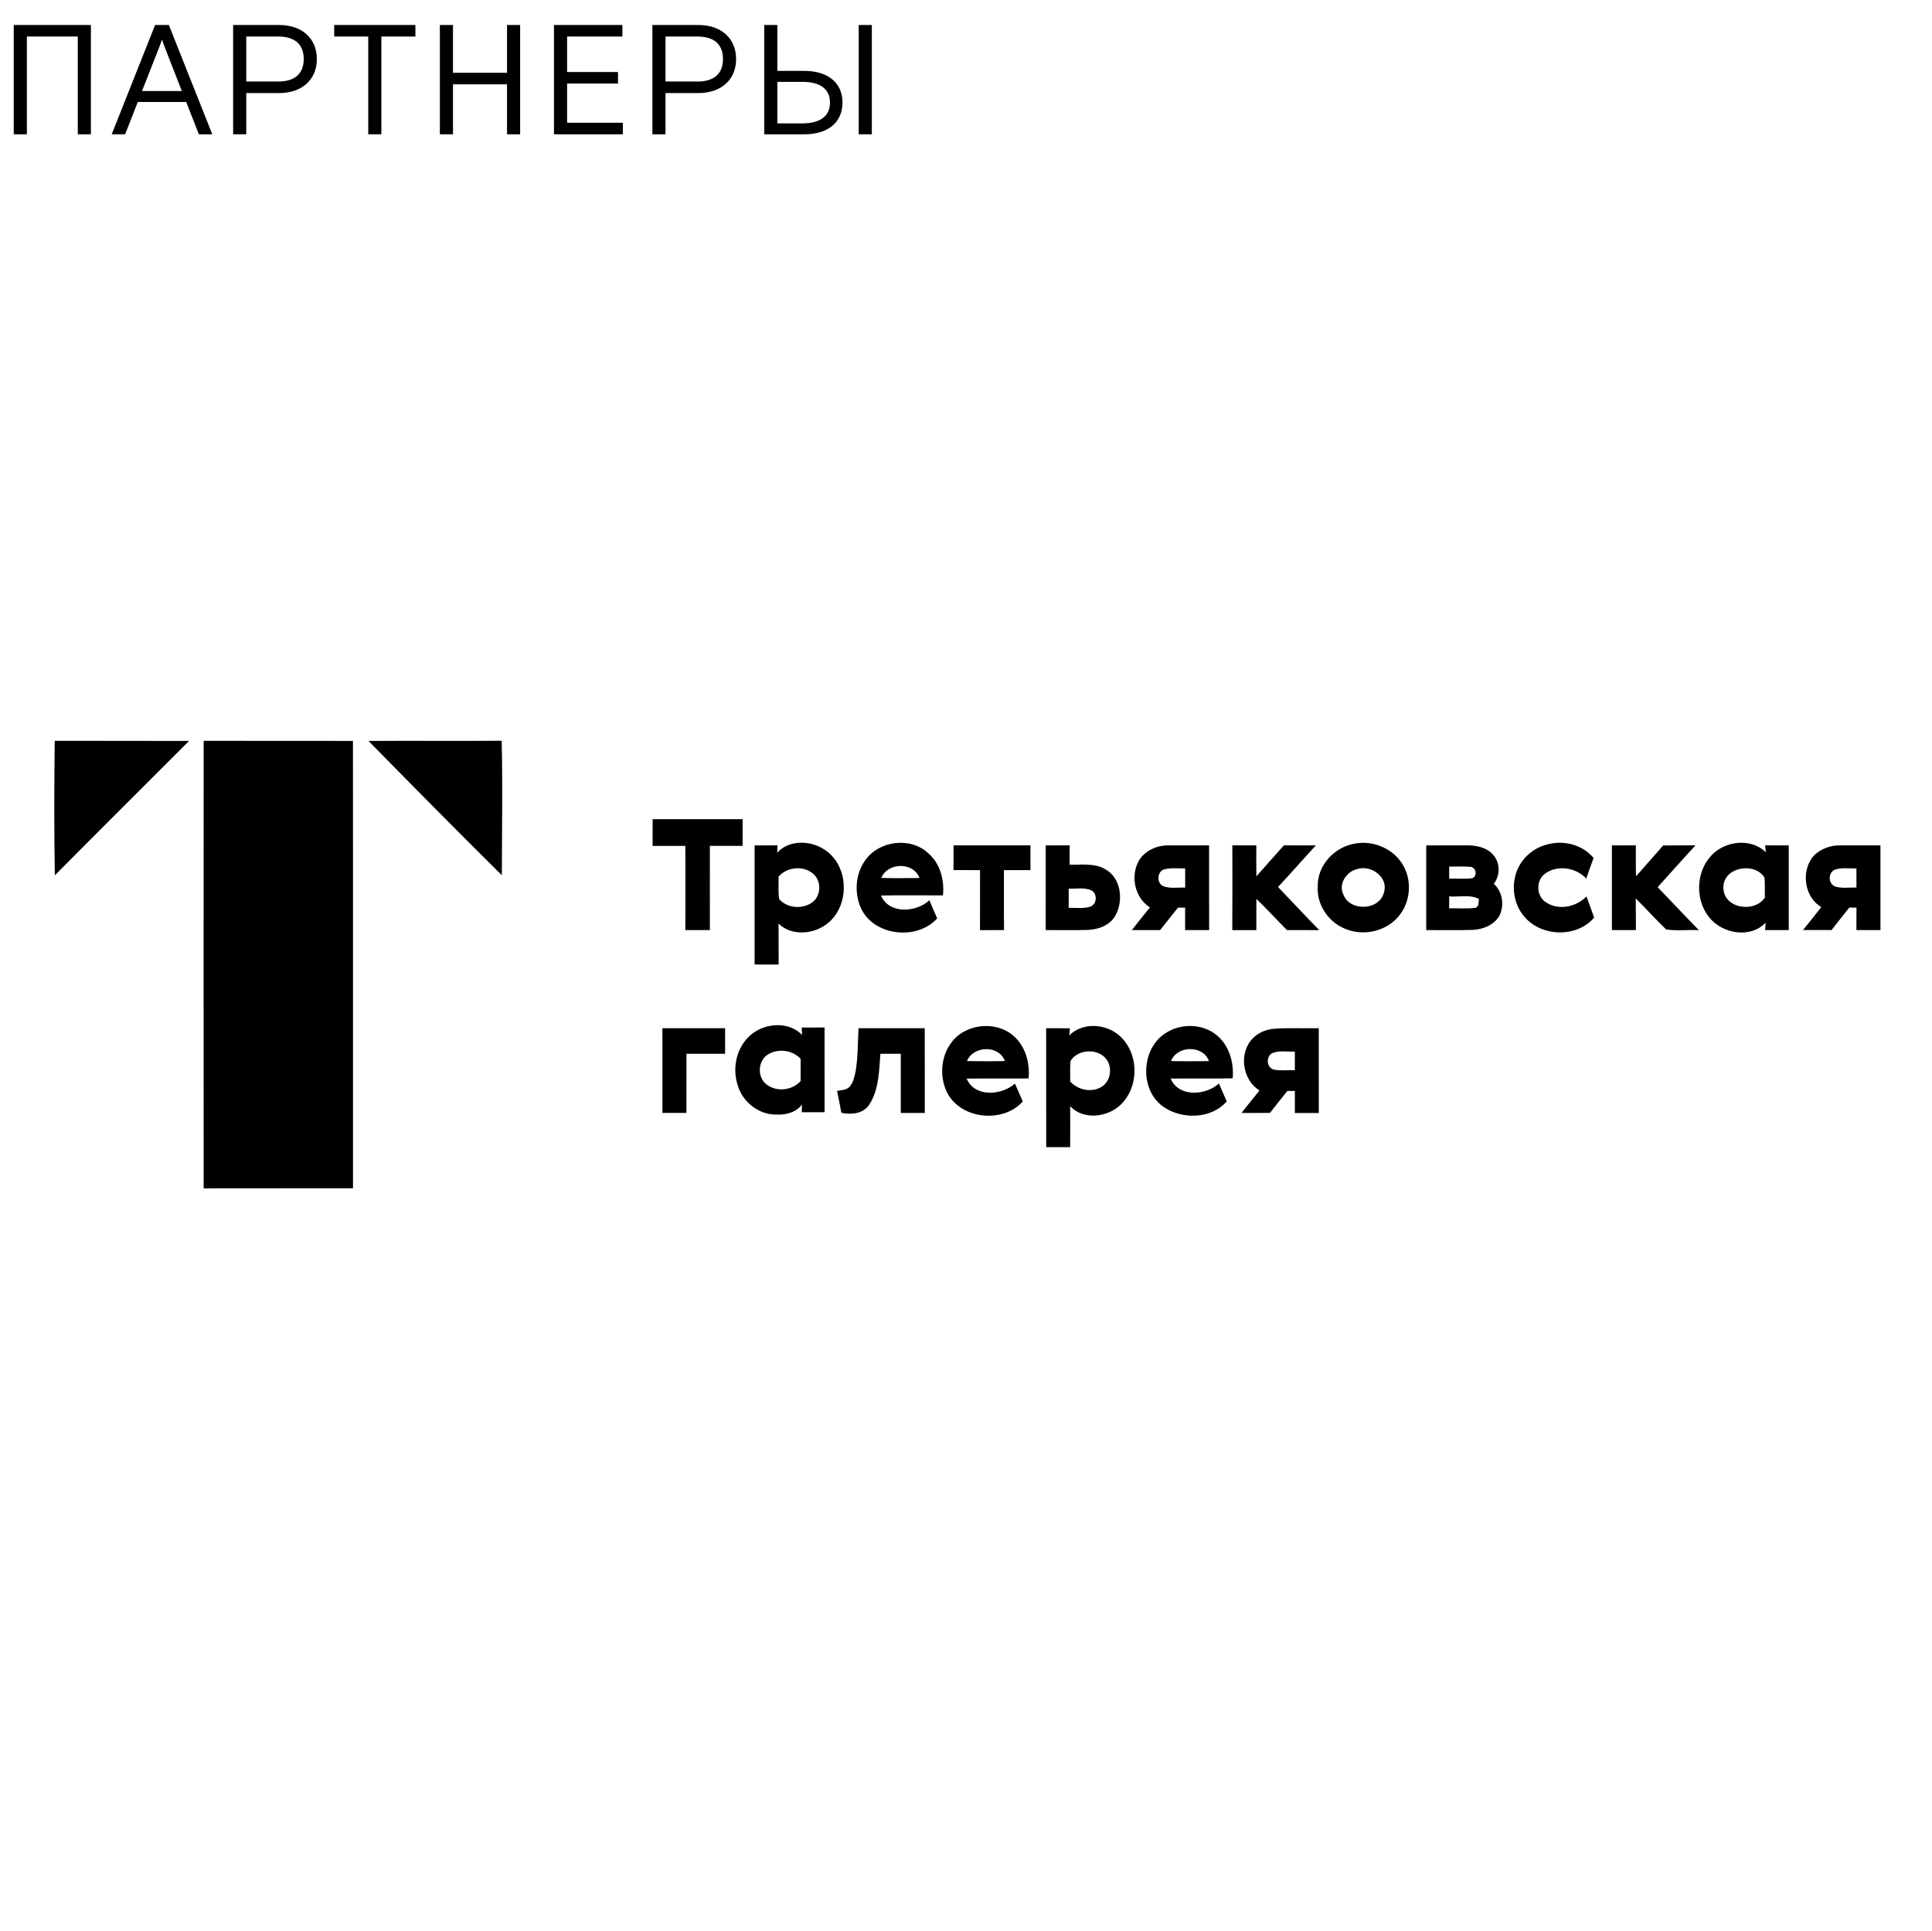 <?xml version="1.0" encoding="UTF-8"?> <svg xmlns="http://www.w3.org/2000/svg" width="2474" height="2473" viewBox="0 0 2474 2473" fill="none"><g clip-path="url(#clip0_350_128)"><path fill-rule="evenodd" clip-rule="evenodd" d="M70.084 948.753C127.415 948.926 184.746 948.695 242.106 948.926C184.832 1006.31 127.271 1063.41 70.228 1121.03C69.22 1063.62 69.393 1006.17 70.084 948.753ZM260.794 948.782C324.517 948.954 388.269 948.638 451.993 948.926C452.108 1139.87 452.051 1330.81 452.022 1521.78C388.269 1521.98 324.517 1521.69 260.794 1521.92C260.707 1330.86 260.678 1139.81 260.794 948.782ZM471.89 948.926C528.732 948.523 585.602 949.098 642.444 948.695C643.768 1006.08 642.732 1063.53 642.616 1120.92C585.228 1064.05 528.473 1006.57 471.89 948.926Z" fill="black"></path><path fill-rule="evenodd" clip-rule="evenodd" d="M835.824 1049.08C874.179 1049.02 912.563 1049.05 950.946 1049.08C950.946 1060.48 951.033 1071.88 950.946 1083.29C936.952 1083.29 922.986 1083.26 909.05 1083.29C908.992 1119.25 908.906 1155.22 909.05 1191.18C898.568 1191.18 888.087 1191.18 877.605 1191.18C877.749 1155.25 877.692 1119.28 877.605 1083.32C863.64 1083.32 849.645 1083.29 835.68 1083.32C835.68 1071.91 835.68 1060.51 835.737 1049.11L835.824 1049.08ZM995.205 1092.1C1014.3 1071.22 1050.72 1077.47 1067.34 1098.43C1088.21 1123.6 1084.12 1166.53 1056.34 1185.05C1039 1196.94 1012.42 1198.29 996.875 1182.69C997.22 1200.22 996.961 1217.76 997.076 1235.3C986.825 1235.35 976.574 1235.3 966.323 1235.24C966.237 1184.39 966.323 1133.56 966.323 1082.71C976.056 1082.65 985.817 1082.65 995.579 1082.65C995.492 1085.01 995.32 1089.74 995.233 1092.1H995.205ZM996.961 1122.65C997.278 1132.18 996.27 1141.83 997.767 1151.3C1007.38 1163.02 1026.53 1164.6 1038.97 1156.46C1051.5 1148.68 1052.56 1128.32 1041.25 1119.02C1028.75 1108.05 1007.79 1110.27 996.961 1122.65ZM1107.99 1101.74C1125.5 1076.46 1166.28 1071.39 1188.74 1092.82C1203.94 1105.92 1209.64 1127.23 1207.45 1146.69C1181.02 1146.69 1154.56 1146.41 1128.12 1146.84C1138.34 1171.05 1173.33 1168.75 1190.09 1152.91C1193.31 1160.69 1196.66 1168.43 1200.11 1176.15C1174.66 1204.57 1119.77 1199.01 1102.84 1163.86C1093.63 1144.25 1095.18 1119.42 1107.99 1101.74ZM1128.55 1124.35C1144.82 1124.84 1161.12 1124.67 1177.42 1124.46C1169.79 1103.64 1136.79 1104.22 1128.55 1124.35ZM1734.81 1080.44C1758.71 1075.63 1785.37 1087.35 1797.15 1108.89C1810.05 1131.6 1804.89 1162.96 1784.74 1179.81C1767.43 1194.87 1741.17 1198.35 1720.44 1188.59C1699.88 1179.49 1685.74 1157.29 1687.41 1134.69C1687.06 1108.02 1709.01 1084.67 1734.81 1080.44ZM1738.38 1112.89C1724.38 1115.83 1713.35 1132.09 1720.27 1145.71C1728.67 1167.83 1766.68 1166.16 1772.24 1142.78C1778.29 1123.66 1755.86 1107.39 1738.38 1112.89ZM1940.12 1123.17C1944.38 1102.58 1961.71 1085.85 1982.16 1081.3C2002.86 1075.71 2026.76 1082.02 2040.64 1098.78C2037.36 1107.53 2034.3 1116.37 2031.28 1125.21C2018.06 1110.79 1993.76 1107.19 1977.92 1119.28C1966.84 1128.09 1967.24 1146.84 1978.87 1155.04C1995 1166.5 2018.29 1161.87 2031.54 1147.99C2034.76 1157.03 2038.13 1166.04 2041.36 1175.11C2019.56 1201 1974.84 1199.96 1952.81 1174.91C1940.26 1161.21 1935.83 1141.11 1940.12 1123.17ZM2190.86 1096.24C2208.23 1076.87 2242.03 1072.57 2261.27 1091.49C2261.01 1089.28 2260.49 1084.87 2260.23 1082.65C2270.34 1082.65 2280.44 1082.65 2290.58 1082.68C2290.58 1118.82 2290.49 1154.99 2290.58 1191.15C2280.47 1191.15 2270.37 1191.15 2260.29 1191.15C2260.43 1188.76 2260.75 1184.01 2260.92 1181.62C2241.66 1202.35 2205.17 1195.85 2188.65 1174.8C2170.74 1152.63 2171.57 1117.35 2190.86 1096.27V1096.24ZM2206.87 1137.48C2207.65 1163.77 2246.64 1169.47 2260.03 1149.52C2259.71 1140.96 2260.35 1132.32 2259.48 1123.8C2246.38 1103.18 2205.75 1110.64 2206.87 1137.48ZM1221.04 1082.62C1253.87 1082.71 1286.73 1082.71 1319.55 1082.62V1114.36C1308.21 1114.36 1296.89 1114.27 1285.57 1114.33C1285.69 1139.93 1285.4 1165.55 1285.72 1191.15C1275.44 1191.15 1265.19 1191.15 1254.91 1191.21C1255.05 1165.58 1254.91 1139.98 1254.99 1114.36C1243.65 1114.36 1232.3 1114.3 1220.99 1114.27C1221.07 1103.73 1221.04 1093.16 1221.04 1082.6V1082.62ZM1339.1 1082.71C1349.3 1082.65 1359.49 1082.71 1369.71 1082.62C1369.71 1090.86 1369.77 1099.12 1369.71 1107.36C1384.92 1107.73 1401.39 1105.11 1415.21 1113.09C1436.17 1124.52 1439.08 1154.67 1427.65 1173.76C1420.16 1185.8 1405.36 1190.72 1391.83 1190.98C1374.23 1191.5 1356.64 1191.04 1339.08 1191.15C1339.13 1155.02 1339.1 1118.85 1339.1 1082.71ZM1368.5 1138.03C1368.5 1146.23 1368.5 1154.47 1368.5 1162.67C1377.55 1162.33 1386.96 1164.03 1395.77 1161.26C1404.84 1158.5 1405.71 1144.19 1397.24 1140.16C1388.26 1136.15 1378.01 1138.6 1368.48 1138.03H1368.5ZM1457.91 1103.16C1465.11 1089.91 1480.49 1082.85 1495.17 1082.68C1512.88 1082.57 1530.56 1082.77 1548.27 1082.65C1548.33 1118.82 1548.19 1154.99 1548.36 1191.18C1538.08 1191.18 1527.83 1191.18 1517.61 1191.18C1517.66 1181.56 1517.63 1171.98 1517.61 1162.36C1514.52 1162.36 1511.47 1162.36 1508.45 1162.42C1500.73 1171.95 1493.22 1181.65 1485.5 1191.18C1473.46 1191.18 1461.4 1191.24 1449.36 1191.18C1457.02 1181.48 1464.59 1171.69 1472.54 1162.19C1453.42 1149.95 1447.32 1122.94 1457.91 1103.21V1103.16ZM1491.83 1113.15C1481.61 1114.79 1480.46 1131.37 1489.85 1135C1498.74 1138.26 1508.42 1136.36 1517.69 1136.76C1517.63 1128.55 1517.61 1120.32 1517.63 1112.11C1509.02 1112.34 1500.27 1111.13 1491.83 1113.15ZM1578.07 1082.62C1578.07 1118.82 1578.25 1155.02 1577.99 1191.18C1588.24 1191.18 1598.52 1191.18 1608.8 1191.24C1608.71 1177.91 1608.71 1164.55 1608.8 1151.21C1622.39 1163.97 1634.74 1177.99 1647.99 1191.12C1661.78 1191.24 1675.57 1191.12 1689.37 1191.21C1671.54 1173.01 1654.18 1154.38 1636.56 1135.98C1652.97 1118.45 1668.75 1100.3 1685.05 1082.65C1671.4 1082.65 1657.78 1082.77 1644.13 1082.6C1632.27 1095.78 1620.52 1109.09 1608.8 1122.39C1608.68 1109.12 1608.71 1095.87 1608.74 1082.62C1598.49 1082.71 1588.27 1082.71 1578.05 1082.62H1578.07ZM1826.35 1082.68C1843.65 1082.68 1860.96 1082.68 1878.29 1082.62C1889.67 1082.62 1902.22 1084.81 1910.6 1093.19C1921.02 1103.13 1921.86 1120.75 1912.79 1131.86C1923.82 1141.51 1926.38 1158.13 1920.77 1171.31C1914.14 1184.76 1898.56 1190.66 1884.34 1190.95C1865.02 1191.53 1845.67 1191.04 1826.35 1191.15C1826.35 1154.99 1826.35 1118.85 1826.35 1082.68ZM1855.75 1109.84C1855.75 1114.99 1855.75 1120.14 1855.75 1125.27C1865.71 1125.04 1875.73 1125.96 1885.64 1124.69C1892.2 1121.56 1890.18 1110.96 1883.04 1110.12C1873.94 1109.4 1864.85 1109.98 1855.77 1109.84H1855.75ZM1855.77 1147.99C1855.72 1153.06 1855.69 1158.15 1855.69 1163.25C1866.75 1162.99 1877.95 1164.11 1888.98 1162.67C1894.33 1161.35 1893.01 1155.42 1893.87 1151.3C1882.18 1145.14 1868.42 1149.08 1855.77 1147.99ZM2064.11 1082.68C2064.11 1118.85 2064.14 1155.02 2064.11 1191.18C2074.33 1191.18 2084.58 1191.21 2094.83 1191.12C2094.69 1177.62 2094.92 1164.14 2094.6 1150.64C2107.85 1163.63 2120.17 1177.53 2133.56 1190.32C2147.21 1192.48 2161.58 1190.46 2175.52 1191.24C2157.66 1173.13 2140.39 1154.47 2122.71 1136.21C2138.77 1118.3 2154.84 1100.39 2171.08 1082.65C2157.29 1082.71 2143.5 1082.57 2129.73 1082.8C2118.21 1096.07 2106.49 1109.12 2094.95 1122.33C2094.6 1109.12 2094.83 1095.87 2094.75 1082.65C2084.52 1082.68 2074.33 1082.68 2064.14 1082.68H2064.11ZM2324.3 1094.26C2332.97 1086.54 2344.66 1082.51 2356.23 1082.65C2373.48 1082.65 2390.73 1082.71 2408.01 1082.65V1191.15C2397.7 1191.15 2387.42 1191.15 2377.17 1191.15C2377.25 1181.56 2377.28 1171.98 2377.28 1162.39C2374.98 1162.39 2370.4 1162.33 2368.1 1162.33C2360.44 1171.83 2352.92 1181.45 2345.44 1191.1C2333.23 1191.15 2321.05 1191.15 2308.87 1191.1C2316.78 1181.39 2324.53 1171.51 2332.25 1161.67C2309.35 1148.19 2305.64 1112.72 2324.3 1094.2V1094.26ZM2349.81 1113.72C2340.66 1117.61 2340.86 1131.32 2349.81 1135.26C2358.59 1138.14 2368.15 1136.36 2377.25 1136.67C2377.22 1128.5 2377.2 1120.29 2377.22 1112.11C2368.13 1112.51 2358.51 1110.73 2349.78 1113.72H2349.81ZM963.991 1323.32C982.074 1309.82 1010.7 1308.41 1027.08 1325.4C1026.97 1323.03 1026.74 1318.31 1026.62 1315.95C1036.38 1315.89 1046.11 1315.92 1055.88 1315.92C1055.88 1352.09 1055.88 1388.26 1055.9 1424.39C1046.14 1424.42 1036.41 1424.42 1026.68 1424.45C1026.74 1422 1026.88 1417.08 1026.94 1414.63C1019.36 1424.74 1006.35 1427.99 994.254 1427.42C971.938 1427.82 951.09 1411.55 944.813 1390.36C936.837 1366.92 943.69 1338.35 963.991 1323.32ZM983.226 1350.53C970.93 1358.37 969.404 1377.83 980.145 1387.59C992.786 1399.05 1013.98 1397.04 1025.21 1384.51C1025.21 1375.01 1025.21 1365.54 1025.24 1356.03C1014.79 1344.66 996.241 1342.38 983.226 1350.53ZM1369.34 1326.06C1388.17 1306.88 1422.55 1311.63 1438.85 1331.82C1458.72 1355.03 1457.25 1393.64 1435.05 1414.86C1418.03 1431.13 1387.45 1434.76 1370.35 1416.71C1370.55 1434.18 1370.49 1451.66 1370.35 1469.14C1360.12 1469.14 1349.9 1469.14 1339.71 1469.17C1339.59 1418.38 1339.71 1367.61 1339.62 1316.81C1349.73 1316.87 1359.87 1316.84 1369.97 1316.9C1369.8 1319.2 1369.48 1323.75 1369.31 1326.06H1369.34ZM1370.75 1358.97C1370.06 1367.64 1370.58 1376.33 1370.43 1385.03C1380.17 1395.92 1397.39 1399.69 1410.2 1392.14C1421.49 1385.55 1424.6 1369.51 1418.09 1358.54C1408.36 1342.07 1380.17 1342.76 1370.75 1358.97ZM1492.04 1323.47C1511.9 1309.99 1540.81 1310.68 1559.1 1326.63C1574.36 1339.91 1580.26 1361.27 1578.48 1380.97C1552.02 1381.6 1525.55 1380.97 1499.09 1381.32C1509.31 1405.62 1544.04 1403.11 1560.94 1387.54C1564.08 1395.28 1567.45 1402.91 1570.88 1410.54C1551.04 1433.38 1513.17 1434.04 1489.36 1417.14C1459.12 1395.6 1461.14 1343.51 1492.04 1323.47ZM1499.52 1358.94C1515.7 1359.2 1531.89 1359.23 1548.1 1358.94C1540.61 1338.12 1507.38 1338.67 1499.52 1358.94ZM848.234 1316.81C874.985 1316.87 901.764 1316.87 928.544 1316.81V1349.55C912.044 1349.61 895.545 1349.5 879.045 1349.55C878.959 1374.81 879.045 1400.06 878.988 1425.31C868.736 1425.31 858.514 1425.37 848.263 1425.31C848.177 1389.12 848.263 1352.95 848.234 1316.79V1316.81ZM1099.36 1316.81C1127.63 1316.87 1155.88 1316.87 1184.16 1316.81C1184.3 1352.98 1184.16 1389.18 1184.24 1425.34C1173.96 1425.34 1163.71 1425.4 1153.49 1425.34C1153.49 1400.09 1153.4 1374.81 1153.49 1349.53C1144.8 1349.53 1136.1 1349.53 1127.4 1349.53C1125.65 1371.5 1125.62 1395.25 1113.29 1414.46C1105.69 1426.41 1090.06 1427.94 1077.36 1425.08C1075.57 1415.75 1073.96 1406.4 1071.91 1397.12C1077.27 1395.97 1083.66 1396.29 1087.75 1392C1092.65 1386.5 1094.14 1379.01 1095.64 1372.02C1098.72 1353.79 1098.43 1335.24 1099.33 1316.84L1099.36 1316.81ZM1216.81 1337.23C1233.89 1311.37 1274.11 1306.16 1297.52 1326.32C1313.04 1339.68 1319.18 1361.22 1317.08 1381.17C1290.64 1381.4 1264.24 1381 1237.8 1381.37C1248.05 1405.65 1282.64 1403.06 1299.66 1387.71C1303 1395.34 1306.28 1403.06 1309.68 1410.69C1284.77 1438.47 1232.36 1433.87 1213.73 1401.04C1203.16 1381.34 1204.14 1355.75 1216.81 1337.23ZM1238.21 1358.91C1254.39 1359.23 1270.6 1359.2 1286.81 1358.91C1279.33 1338.07 1246.3 1338.99 1238.21 1358.91ZM1598.98 1336.57C1606.09 1324.62 1619.86 1317.88 1633.53 1317.33C1651.91 1316.24 1670.33 1317.13 1688.73 1316.81C1688.73 1353.01 1688.68 1389.21 1688.76 1425.43C1678.54 1425.34 1668.32 1425.34 1658.13 1425.43C1658.07 1416.01 1658.13 1406.63 1658.13 1397.21C1654.93 1397.21 1651.73 1397.12 1648.59 1397.1C1641.11 1406.43 1633.56 1415.7 1626.34 1425.23C1614.13 1425.43 1601.95 1425.31 1589.79 1425.34C1597.45 1415.73 1605.03 1406.05 1612.83 1396.58C1593.25 1384.37 1587.17 1356.12 1598.95 1336.57H1598.98ZM1628.87 1348.89C1620.98 1353.56 1621.87 1366.83 1630.74 1369.77C1639.73 1371.58 1649 1370.35 1658.1 1370.6C1658.07 1362.63 1658.07 1354.68 1658.1 1346.7C1648.39 1347.31 1638.03 1344.86 1628.84 1348.89H1628.87Z" fill="black"></path><path d="M17.6 172V32H116.4V172H99.6V46.8H34.4V172H17.6ZM143.036 172L198.636 32H216.236L271.836 172H254.636L238.436 130.6H176.436L160.236 172H143.036ZM203.236 62.2L181.836 116.6H232.836L211.636 62.2C211.636 62.2 208.836 55 207.436 50.6C206.036 55 203.236 62.2 203.236 62.2ZM298.538 172V32H357.338C386.938 32 405.738 49.4 405.738 75.6C405.738 101.8 386.938 119.2 357.338 119.2H315.338V172H298.538ZM315.338 46.8V104.4H356.538C376.738 104.4 388.938 95 388.938 75.6C388.938 56.2 376.738 46.8 356.538 46.8H315.338ZM427.941 46.8V32H531.941V46.8H488.341V172H471.541V46.8H427.941ZM563.264 172V32H580.064V93.2H649.264V32H666.064V172H649.264V108H580.064V172H563.264ZM709.397 172V32H796.997V46.8H726.197V92.2H791.397V107H726.197V157.2H797.597V172H709.397ZM835.413 172V32H894.213C923.813 32 942.613 49.4 942.613 75.6C942.613 101.8 923.813 119.2 894.213 119.2H852.213V172H835.413ZM852.213 46.8V104.4H893.413C913.613 104.4 925.813 95 925.813 75.6C925.813 56.2 913.613 46.8 893.413 46.8H852.213ZM995.416 104.8V158H1027.62C1047.02 158 1062.82 151 1062.82 131.4C1062.82 111.8 1047.02 104.8 1027.62 104.8H995.416ZM995.416 90.8H1030.22C1058.62 90.8 1078.82 104.8 1078.82 131.4C1078.82 158 1058.62 172 1030.22 172H978.616V32H995.416V90.8ZM1099.62 172V32H1116.42V172H1099.62Z" fill="black"></path></g><defs><clipPath id="clip0_350_128"><rect width="2473" height="2473" fill="white" transform="translate(0.231)"></rect></clipPath></defs></svg> 